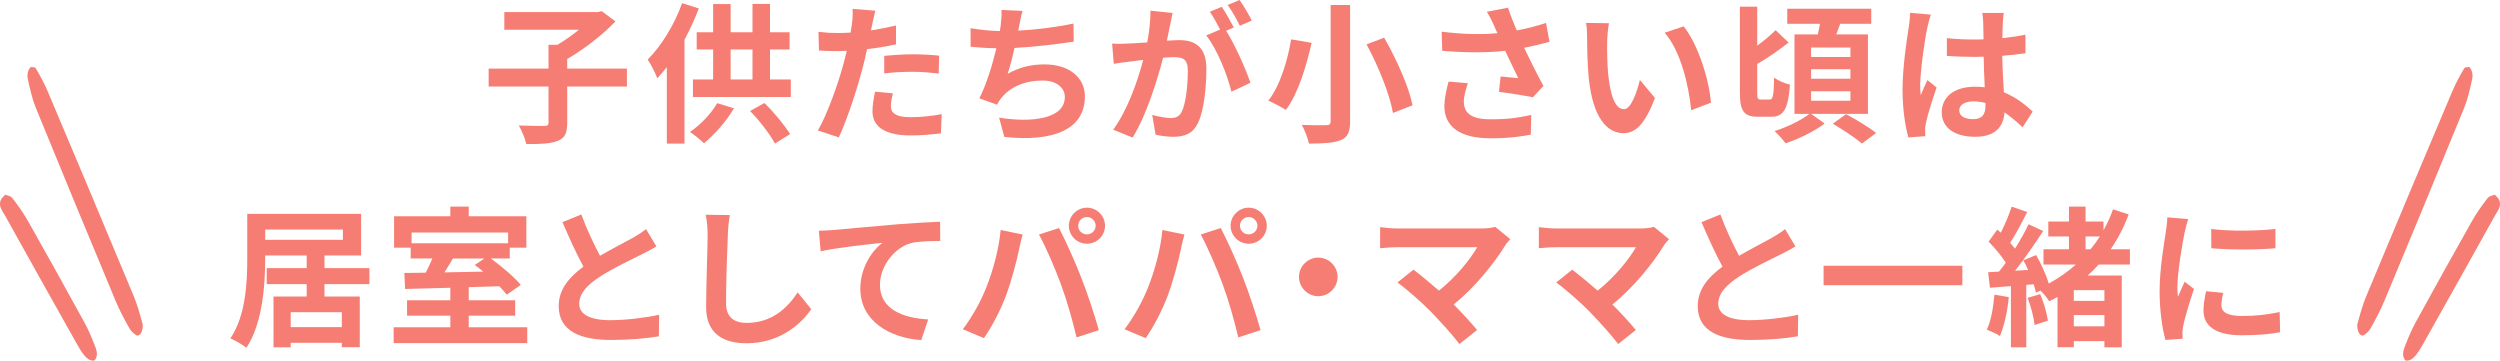 <?xml version="1.0" encoding="UTF-8"?>
<svg id="_レイヤー_2" data-name="レイヤー 2" xmlns="http://www.w3.org/2000/svg" width="331.53" height="47.83" viewBox="0 0 331.53 47.83">
  <defs>
    <style>
      .cls-1 {
        fill: #f57d73;
        stroke-width: 0px;
      }
    </style>
  </defs>
  <g id="text">
    <g>
      <path class="cls-1" d="m83.14,11.48h-7.92v4.8c0,1.38-.3,2.02-1.26,2.4-.94.38-2.34.44-4.16.42-.16-.7-.62-1.8-1-2.46,1.38.06,2.92.06,3.38.06.42,0,.56-.1.56-.46v-4.76h-7.94v-2.38h7.94v-3.16h1.18c.98-.58,2-1.3,2.86-2h-9.9V1.6h12.38l.54-.12,1.82,1.36c-1.7,1.76-4.14,3.68-6.4,4.98v1.28h7.92v2.38Z"/>
      <path class="cls-1" d="m92.67,1.12c-.52,1.38-1.18,2.8-1.9,4.16v13.76h-2.34v-10.14c-.42.54-.84,1.02-1.26,1.48-.22-.6-.86-1.9-1.28-2.48,1.8-1.8,3.56-4.62,4.56-7.48l2.22.7Zm4.66,13.24c-1,1.74-2.6,3.5-3.98,4.64-.44-.44-1.34-1.18-1.86-1.5,1.4-.94,2.8-2.4,3.62-3.82l2.22.68Zm7.54-3.82v2.32h-12.98v-2.32h2.68v-3.98h-2.18v-2.28h2.18V.54h2.32v3.74h2.9V.52h2.32v3.76h2.6v2.28h-2.6v3.98h2.76Zm-7.98,0h2.9v-3.98h-2.9v3.98Zm4.48,3.12c1.3,1.26,2.68,2.96,3.4,4.12l-2,1.26c-.64-1.2-2.04-3.04-3.3-4.32l1.9-1.06Z"/>
      <path class="cls-1" d="m118.82,5.88c-1.18.26-2.52.48-3.84.64-.18.86-.38,1.74-.6,2.54-.72,2.78-2.06,6.84-3.14,9.16l-2.78-.92c1.18-1.98,2.68-6.14,3.42-8.92.14-.52.28-1.08.42-1.64-.46.02-.9.04-1.3.04-.96,0-1.7-.04-2.4-.08l-.06-2.48c1.02.12,1.68.16,2.5.16.58,0,1.16-.02,1.76-.06.08-.44.14-.82.18-1.14.1-.74.12-1.54.08-2l3.02.24c-.14.54-.32,1.42-.42,1.86l-.16.76c1.12-.18,2.24-.4,3.32-.66v2.5Zm-.4,6.5c-.16.56-.28,1.22-.28,1.66,0,.86.5,1.5,2.62,1.5,1.32,0,2.7-.14,4.12-.4l-.1,2.54c-1.12.14-2.46.28-4.04.28-3.34,0-5.04-1.16-5.04-3.16,0-.9.18-1.86.34-2.64l2.38.22Zm-1.16-4.98c1.1-.1,2.52-.2,3.8-.2,1.12,0,2.32.06,3.48.18l-.06,2.38c-.98-.12-2.2-.24-3.4-.24-1.38,0-2.58.06-3.82.22v-2.34Z"/>
      <path class="cls-1" d="m142.39,5.52c-2.06.32-5.2.7-7.86.84-.26,1.2-.58,2.46-.9,3.42,1.6-.88,3.1-1.24,4.92-1.24,3.2,0,5.32,1.72,5.32,4.24,0,4.46-4.28,6.06-10.68,5.38l-.7-2.56c4.34.7,8.72.18,8.72-2.74,0-1.18-1.04-2.18-2.96-2.18-2.28,0-4.3.82-5.48,2.34-.22.26-.36.52-.56.86l-2.34-.84c.94-1.82,1.74-4.46,2.26-6.64-1.26-.02-2.42-.1-3.42-.2v-2.46c1.18.2,2.68.36,3.88.38.04-.3.1-.56.12-.8.1-.86.12-1.34.1-2l2.8.12c-.22.7-.32,1.36-.46,2.02l-.12.6c2.26-.12,4.94-.42,7.32-.94l.04,2.4Z"/>
      <path class="cls-1" d="m155.5,1.72c-.12.52-.24,1.14-.34,1.64-.12.6-.28,1.32-.42,2.04.66-.04,1.26-.08,1.66-.08,2.1,0,3.58.94,3.58,3.78,0,2.34-.28,5.5-1.12,7.22-.66,1.38-1.74,1.82-3.26,1.82-.74,0-1.7-.12-2.36-.28l-.44-2.62c.76.22,1.92.42,2.44.42.66,0,1.16-.2,1.48-.86.54-1.1.8-3.46.8-5.42,0-1.58-.68-1.8-1.92-1.8-.32,0-.8.04-1.36.08-.78,3-2.22,7.66-4.04,10.58l-2.58-1.04c1.92-2.6,3.28-6.56,3.98-9.26-.7.08-1.32.16-1.7.22-.56.06-1.58.2-2.2.3l-.22-2.68c.72.06,1.38.02,2.1,0,.62-.02,1.56-.08,2.56-.16.28-1.52.44-2.96.42-4.2l2.94.3Zm7.1,2.36c1.16,1.82,2.64,5.16,3.22,6.9l-2.52,1.18c-.52-2.2-1.92-5.7-3.34-7.46l1.84-.78c-.4-.76-.9-1.72-1.36-2.36l1.58-.66c.5.74,1.2,2,1.6,2.74l-1.02.44Zm1.82-.66c-.42-.84-1.06-2.02-1.62-2.76l1.58-.66c.54.76,1.28,2.02,1.62,2.72l-1.58.7Z"/>
      <path class="cls-1" d="m173.94,5.68c-.68,2.98-1.76,6.7-3.42,8.9-.6-.4-1.7-.96-2.32-1.24,1.6-2.02,2.6-5.52,3.02-8.12l2.72.46Zm5.1-5.02v15.42c0,1.46-.34,2.12-1.22,2.5-.94.38-2.3.46-4.24.46-.14-.7-.58-1.82-.94-2.48,1.3.06,2.78.06,3.22.04.44,0,.6-.14.6-.52V.66h2.58Zm4.52,4.34c1.62,2.84,3.26,6.46,3.76,8.96l-2.6,1.02c-.4-2.42-1.92-6.18-3.5-9.1l2.34-.88Z"/>
      <path class="cls-1" d="m205.48,5.54c-1,.28-2.16.56-3.36.8.76,1.6,1.7,3.48,2.56,5.06l-1.4,1.5c-1.08-.22-3.04-.54-4.5-.72l.22-2.04c.66.06,1.74.18,2.34.22-.48-1-1.16-2.38-1.74-3.62-2.42.26-5.2.26-8.34,0l-.08-2.54c2.84.36,5.3.4,7.4.2-.16-.32-.3-.64-.42-.94-.36-.8-.56-1.2-.98-1.9l2.8-.54c.34,1.04.72,1.98,1.16,3.02,1.38-.26,2.62-.58,3.88-1l.46,2.5Zm-10.82,5.5c-.24.64-.54,1.78-.54,2.36,0,1.44.74,2.42,3.54,2.42s3.94-.28,5.4-.58l-.06,2.62c-1.1.2-2.76.48-5.34.48-3.98,0-6.12-1.5-6.12-4.26,0-.88.24-2.12.56-3.26l2.56.22Z"/>
      <path class="cls-1" d="m213.13,5.48c-.02,1.28,0,2.78.12,4.2.28,2.86.88,4.8,2.12,4.8.94,0,1.72-2.32,2.1-3.88l2,2.4c-1.32,3.44-2.56,4.66-4.16,4.66-2.16,0-4.06-1.96-4.62-7.28-.18-1.82-.22-4.12-.22-5.34,0-.56-.02-1.4-.14-2l3.04.04c-.14.7-.24,1.86-.24,2.4Zm13.76,8.14l-2.62,1c-.3-3.18-1.36-7.84-3.52-10.28l2.52-.84c1.88,2.3,3.4,7.08,3.62,10.12Z"/>
      <path class="cls-1" d="m234.69,13.2c.44,0,.52-.54.58-2.92.5.4,1.44.8,2.1.94-.22,3.16-.82,4.26-2.44,4.26h-1.82c-1.86,0-2.38-.76-2.38-3.22V.88h2.3v5.18c.9-.66,1.8-1.42,2.44-2.06l1.72,1.64c-1.28,1-2.84,2.1-4.16,2.84v3.78c0,.8.06.94.48.94h1.18Zm5.48,1.9l1.8,1.28c-1.34,1.02-3.44,2.06-5.18,2.62-.34-.46-.98-1.18-1.46-1.62,1.62-.5,3.58-1.46,4.62-2.28h-1.98V4.56h3.1c.1-.46.2-.94.28-1.4h-4.34V1.16h11.14v2h-4.12c-.18.48-.36.96-.52,1.4h4.2v10.54h-7.54Zm0-7.54h5.22v-1.26h-5.22v1.26Zm0,2.88h5.22v-1.26h-5.22v1.26Zm0,2.92h5.22v-1.26h-5.22v1.26Zm4.64,1.78c1.26.68,3.06,1.74,3.98,2.5l-1.88,1.4c-.82-.74-2.56-1.86-3.86-2.64l1.76-1.26Z"/>
      <path class="cls-1" d="m256.06,1.94c-.16.4-.4,1.4-.48,1.76-.3,1.32-.94,5.68-.94,7.66,0,.4.02.88.08,1.28.26-.7.58-1.36.88-2.02l1.22.98c-.56,1.62-1.2,3.64-1.42,4.72-.06.28-.12.7-.1.92,0,.2,0,.54.02.82l-2.24.16c-.4-1.38-.78-3.64-.78-6.32,0-3,.58-6.74.82-8.26.08-.56.18-1.32.18-1.94l2.76.24Zm12.16,14.94c-.82-.78-1.62-1.44-2.4-1.98-.12,1.88-1.2,3.24-3.88,3.24s-4.44-1.16-4.44-3.24,1.7-3.4,4.4-3.4c.46,0,.9.02,1.3.08-.06-1.22-.12-2.66-.14-4.06-.48.02-.96.02-1.42.02-1.16,0-2.28-.04-3.46-.12v-2.36c1.14.12,2.28.18,3.46.18.46,0,.94,0,1.4-.02-.02-.98-.02-1.78-.04-2.2,0-.3-.06-.9-.12-1.3h2.84c-.06.38-.1.86-.12,1.28-.02.44-.06,1.18-.06,2.06,1.08-.12,2.12-.26,3.06-.46v2.46c-.96.14-2,.26-3.08.34.04,1.92.14,3.5.22,4.84,1.66.68,2.9,1.7,3.82,2.56l-1.34,2.08Zm-4.92-3.22c-.52-.14-1.06-.22-1.6-.22-1.12,0-1.88.46-1.88,1.2,0,.8.8,1.16,1.84,1.16,1.22,0,1.64-.64,1.64-1.8v-.34Z"/>
      <path class="cls-1" d="m43.03,37.68v1.64h4.68v6.72h-2.38v-.58h-6.78v.6h-2.28v-6.74h4.4v-1.64h-5.3v-2.12h5.3v-1.68h-5.5v.34c0,3.46-.32,8.64-2.5,11.9-.46-.4-1.54-1-2.12-1.24,2.06-3.04,2.24-7.5,2.24-10.66v-5.86h15.1v5.52h-4.86v1.68h5.96v2.12h-5.96Zm-7.86-5.88h10.3v-1.36h-10.3v1.36Zm10.16,9.6h-6.78v1.98h6.78v-1.98Z"/>
      <path class="cls-1" d="m69.92,43.4v2.1h-17.72v-2.1h7.52v-1.54h-5.74v-2.04h5.74v-1.66c-2.24.06-4.34.12-6,.16l-.1-2.12,2.84-.04c.3-.6.62-1.26.88-1.88h-2.88v-1.44h-2.2v-4.16h7.46v-1.28h2.44v1.28h7.64v4.16h-2.2v1.44h-2.5c1.44,1.06,3.12,2.48,3.96,3.5l-1.86,1.3c-.26-.34-.6-.72-.98-1.12l-4.06.12v1.74h6.16v2.04h-6.16v1.54h7.76Zm-15.34-12.56v1.42h12.8v-1.42h-12.8Zm5.48,3.44c-.36.62-.76,1.26-1.12,1.84l5.14-.1c-.38-.32-.76-.62-1.12-.88l1.28-.86h-4.18Z"/>
      <path class="cls-1" d="m87.05,32.68c-.6.36-1.24.7-1.96,1.06-1.24.62-3.72,1.78-5.52,2.94-1.66,1.08-2.76,2.22-2.76,3.6s1.38,2.18,4.12,2.18c2.04,0,4.72-.32,6.48-.72l-.04,2.86c-1.68.28-3.78.48-6.36.48-3.94,0-6.92-1.1-6.92-4.5,0-2.2,1.38-3.82,3.28-5.22-.92-1.7-1.88-3.8-2.78-5.9l2.5-1.02c.76,2.06,1.68,3.96,2.48,5.48,1.62-.94,3.34-1.82,4.28-2.34.74-.44,1.32-.78,1.82-1.2l1.38,2.3Z"/>
      <path class="cls-1" d="m96.78,28.52c-.14.84-.24,1.84-.26,2.64-.1,2.12-.24,6.56-.24,9.02,0,2,1.2,2.64,2.72,2.64,3.28,0,5.36-1.88,6.78-4.04l1.8,2.22c-1.28,1.88-4.08,4.52-8.6,4.52-3.24,0-5.34-1.42-5.34-4.8,0-2.66.2-7.86.2-9.56,0-.94-.08-1.9-.26-2.68l3.2.04Z"/>
      <path class="cls-1" d="m110.53,30.5c1.64-.16,4.92-.44,8.54-.76,2.04-.16,4.22-.28,5.6-.34l.02,2.56c-1.06,0-2.76.02-3.82.26-2.38.64-4.18,3.2-4.18,5.54,0,3.26,3.06,4.42,6.4,4.6l-.92,2.74c-4.16-.28-8.08-2.52-8.08-6.8,0-2.86,1.6-5.1,2.92-6.1-1.7.18-5.88.62-8.18,1.12l-.24-2.72c.78-.02,1.54-.06,1.94-.1Z"/>
      <path class="cls-1" d="m132.7,30.5l2.92.6c-.18.58-.4,1.56-.48,2-.28,1.4-1.02,4.16-1.7,6.02-.72,1.94-1.9,4.22-2.96,5.72l-2.8-1.18c1.26-1.64,2.44-3.8,3.12-5.56.9-2.24,1.66-5.06,1.9-7.6Zm5.08.6l2.66-.86c.82,1.56,2.2,4.62,2.94,6.56.72,1.8,1.78,5,2.34,6.98l-2.96.96c-.56-2.38-1.28-4.9-2.08-7.06-.76-2.1-2.06-5.06-2.9-6.58Zm6.36-3.56c1.32,0,2.4,1.08,2.4,2.4s-1.08,2.38-2.4,2.38-2.4-1.08-2.4-2.38,1.08-2.4,2.4-2.4Zm0,3.54c.64,0,1.16-.52,1.16-1.14s-.52-1.16-1.16-1.16-1.16.52-1.16,1.16.52,1.14,1.16,1.14Z"/>
      <path class="cls-1" d="m154.15,30.5l2.92.6c-.18.58-.4,1.56-.48,2-.28,1.4-1.02,4.16-1.7,6.02-.72,1.94-1.9,4.22-2.96,5.72l-2.8-1.18c1.26-1.64,2.44-3.8,3.12-5.56.9-2.24,1.66-5.06,1.9-7.6Zm5.08.6l2.66-.86c.82,1.56,2.2,4.62,2.94,6.56.72,1.8,1.78,5,2.34,6.98l-2.96.96c-.56-2.38-1.28-4.9-2.08-7.06-.76-2.1-2.06-5.06-2.9-6.58Zm6.36-3.56c1.32,0,2.4,1.08,2.4,2.4s-1.08,2.38-2.4,2.38-2.4-1.08-2.4-2.38,1.08-2.4,2.4-2.4Zm0,3.54c.64,0,1.16-.52,1.16-1.14s-.52-1.16-1.16-1.16-1.16.52-1.16,1.16.52,1.14,1.16,1.14Z"/>
      <path class="cls-1" d="m174.82,34.16c1.4,0,2.56,1.16,2.56,2.56s-1.16,2.56-2.56,2.56-2.56-1.16-2.56-2.56,1.16-2.56,2.56-2.56Z"/>
      <path class="cls-1" d="m200.28,31.72c-.28.32-.54.58-.68.84-1.44,2.34-4,5.54-6.82,7.82,1.14,1.14,2.32,2.44,3.1,3.38l-2.34,1.86c-.84-1.12-2.52-2.98-3.82-4.32-1.16-1.18-3.2-2.98-4.4-3.84l2.12-1.7c.8.6,2.12,1.68,3.38,2.78,2.26-1.8,4.14-4.12,5.08-5.76h-10.58c-.8,0-1.88.1-2.3.14v-2.8c.52.08,1.62.18,2.3.18h11.1c.76,0,1.44-.08,1.86-.22l2,1.64Z"/>
      <path class="cls-1" d="m221.33,31.72c-.28.32-.54.58-.68.84-1.44,2.34-4,5.54-6.82,7.82,1.14,1.14,2.32,2.44,3.1,3.38l-2.34,1.86c-.84-1.12-2.52-2.98-3.82-4.32-1.16-1.18-3.2-2.98-4.4-3.84l2.12-1.7c.8.6,2.12,1.68,3.38,2.78,2.26-1.8,4.14-4.12,5.08-5.76h-10.58c-.8,0-1.88.1-2.3.14v-2.8c.52.08,1.62.18,2.3.18h11.1c.76,0,1.44-.08,1.86-.22l2,1.64Z"/>
      <path class="cls-1" d="m238.1,32.68c-.6.36-1.24.7-1.96,1.06-1.24.62-3.72,1.78-5.52,2.94-1.66,1.08-2.76,2.22-2.76,3.6s1.38,2.18,4.12,2.18c2.04,0,4.72-.32,6.48-.72l-.04,2.86c-1.68.28-3.78.48-6.36.48-3.94,0-6.92-1.1-6.92-4.5,0-2.2,1.38-3.82,3.28-5.22-.92-1.7-1.88-3.8-2.78-5.9l2.5-1.02c.76,2.06,1.68,3.96,2.48,5.48,1.62-.94,3.34-1.82,4.28-2.34.74-.44,1.32-.78,1.82-1.2l1.38,2.3Z"/>
      <path class="cls-1" d="m260.23,35.24v2.58h-18.4v-2.58h18.4Z"/>
      <path class="cls-1" d="m266.39,39.4c-.18,1.9-.62,3.88-1.18,5.16-.4-.28-1.26-.66-1.74-.84.58-1.18.86-2.96,1.02-4.64l1.9.32Zm11.92-4.32c-.46.5-.94,1-1.46,1.46h4.52v9.52h-2.3v-.82h-4.06v.8h-2.16v-6.66c-.36.2-.72.4-1.1.58-.22-.4-.72-1-1.16-1.42l-.6.28c-.06-.32-.16-.7-.3-1.12l-.98.08v8.28h-2.04v-8.12l-2.78.22-.24-2.06,1.44-.08c.3-.36.6-.76.9-1.18-.56-.9-1.48-1.98-2.28-2.8l1.16-1.6c.14.14.3.28.46.42.56-1.1,1.12-2.44,1.44-3.46l2.06.72c-.7,1.38-1.52,2.96-2.26,4.08.24.26.46.54.64.78.7-1.12,1.34-2.26,1.8-3.24l1.94.9c-1.1,1.68-2.46,3.66-3.72,5.26l1.72-.1c-.2-.44-.4-.88-.62-1.28l1.68-.7c.68,1.18,1.36,2.68,1.68,3.78,1.32-.72,2.52-1.56,3.6-2.52h-4.3v-2.02h3.38v-1.7h-2.74v-1.98h2.74v-1.98h2.2v1.98h2.38v1.16c.5-.88.92-1.82,1.26-2.78l2.08.68c-.64,1.68-1.42,3.22-2.4,4.62h2.56v2.02h-4.14Zm-7.76,3.92c.48,1.1.9,2.56,1.02,3.52l-1.76.58c-.1-.98-.48-2.46-.92-3.6l1.66-.5Zm8.52-.52h-4.06v1.42h4.06v-1.42Zm0,4.8v-1.5h-4.06v1.5h4.06Zm-2.5-10.22h.66c.44-.54.86-1.12,1.24-1.7h-1.9v1.7Z"/>
      <path class="cls-1" d="m290.19,29.06c-.16.4-.4,1.4-.48,1.76-.28,1.32-.96,5.28-.96,7.26,0,.38.02.86.08,1.28.28-.7.6-1.36.88-2l1.24.96c-.56,1.66-1.22,3.8-1.42,4.86-.06.28-.12.72-.12.92.02.22.02.54.04.82l-2.28.16c-.4-1.38-.78-3.8-.78-6.48,0-2.98.6-6.32.82-7.84.08-.56.2-1.32.2-1.94l2.78.24Zm4.64,9.78c-.16.64-.24,1.12-.24,1.66,0,.88.76,1.4,2.76,1.4,1.78,0,3.24-.16,4.96-.52l.06,2.68c-1.28.24-2.88.4-5.12.4-3.42,0-5.04-1.24-5.04-3.26,0-.82.14-1.66.34-2.58l2.28.22Zm6.92-8.48v2.56c-2.44.22-6.02.22-8.5,0l-.02-2.56c2.44.34,6.38.26,8.52,0Z"/>
    </g>
    <g>
      <path class="cls-1" d="m4.1,8.88c.22.06.53-.04.67.22.56.96,1.11,1.96,1.58,3.07,3.82,9.03,7.62,18.07,11.4,27.14.46,1.11.82,2.4,1.16,3.66.08.28-.05.91-.19,1.17-.14.26-.42.44-.61.33-.34-.19-.71-.5-.97-.97-.64-1.15-1.29-2.34-1.83-3.65-3.55-8.51-7.08-17.03-10.58-25.6-.45-1.11-.76-2.48-1.04-3.78-.14-.65.06-1.28.4-1.59Z"/>
      <path class="cls-1" d="m.69,25.81c.3.14.7.13.98.5.72.93,1.44,1.93,2.08,3.07,2.51,4.43,4.99,8.91,7.46,13.41.54.99,1.02,2.13,1.46,3.29.21.57.28,1.12-.03,1.58-.16.24-.17.15-.29.16-.9.03-1.6-1.23-2.25-2.38-3.15-5.58-6.29-11.21-9.42-16.83-.41-.74-.89-1.22-.59-2.04.12-.33.36-.47.6-.75Z"/>
    </g>
    <g>
      <path class="cls-1" d="m327.43,8.88c-.22.06-.53-.04-.67.22-.56.96-1.11,1.96-1.58,3.07-3.82,9.03-7.62,18.07-11.4,27.14-.46,1.11-.82,2.4-1.16,3.66-.08.28.05.91.19,1.17.14.26.42.44.61.33.34-.19.71-.5.97-.97.64-1.15,1.29-2.34,1.83-3.65,3.55-8.51,7.08-17.03,10.58-25.6.45-1.11.76-2.48,1.04-3.78.14-.65-.06-1.28-.4-1.59Z"/>
      <path class="cls-1" d="m330.84,25.81c-.3.14-.7.13-.98.5-.72.93-1.44,1.93-2.08,3.07-2.51,4.43-4.99,8.91-7.46,13.41-.54.99-1.02,2.13-1.46,3.29-.21.57-.28,1.12.03,1.58.16.24.17.15.29.16.9.03,1.6-1.23,2.25-2.38,3.15-5.58,6.29-11.21,9.42-16.83.41-.74.89-1.22.59-2.04-.12-.33-.36-.47-.6-.75Z"/>
    </g>
  </g>
</svg>